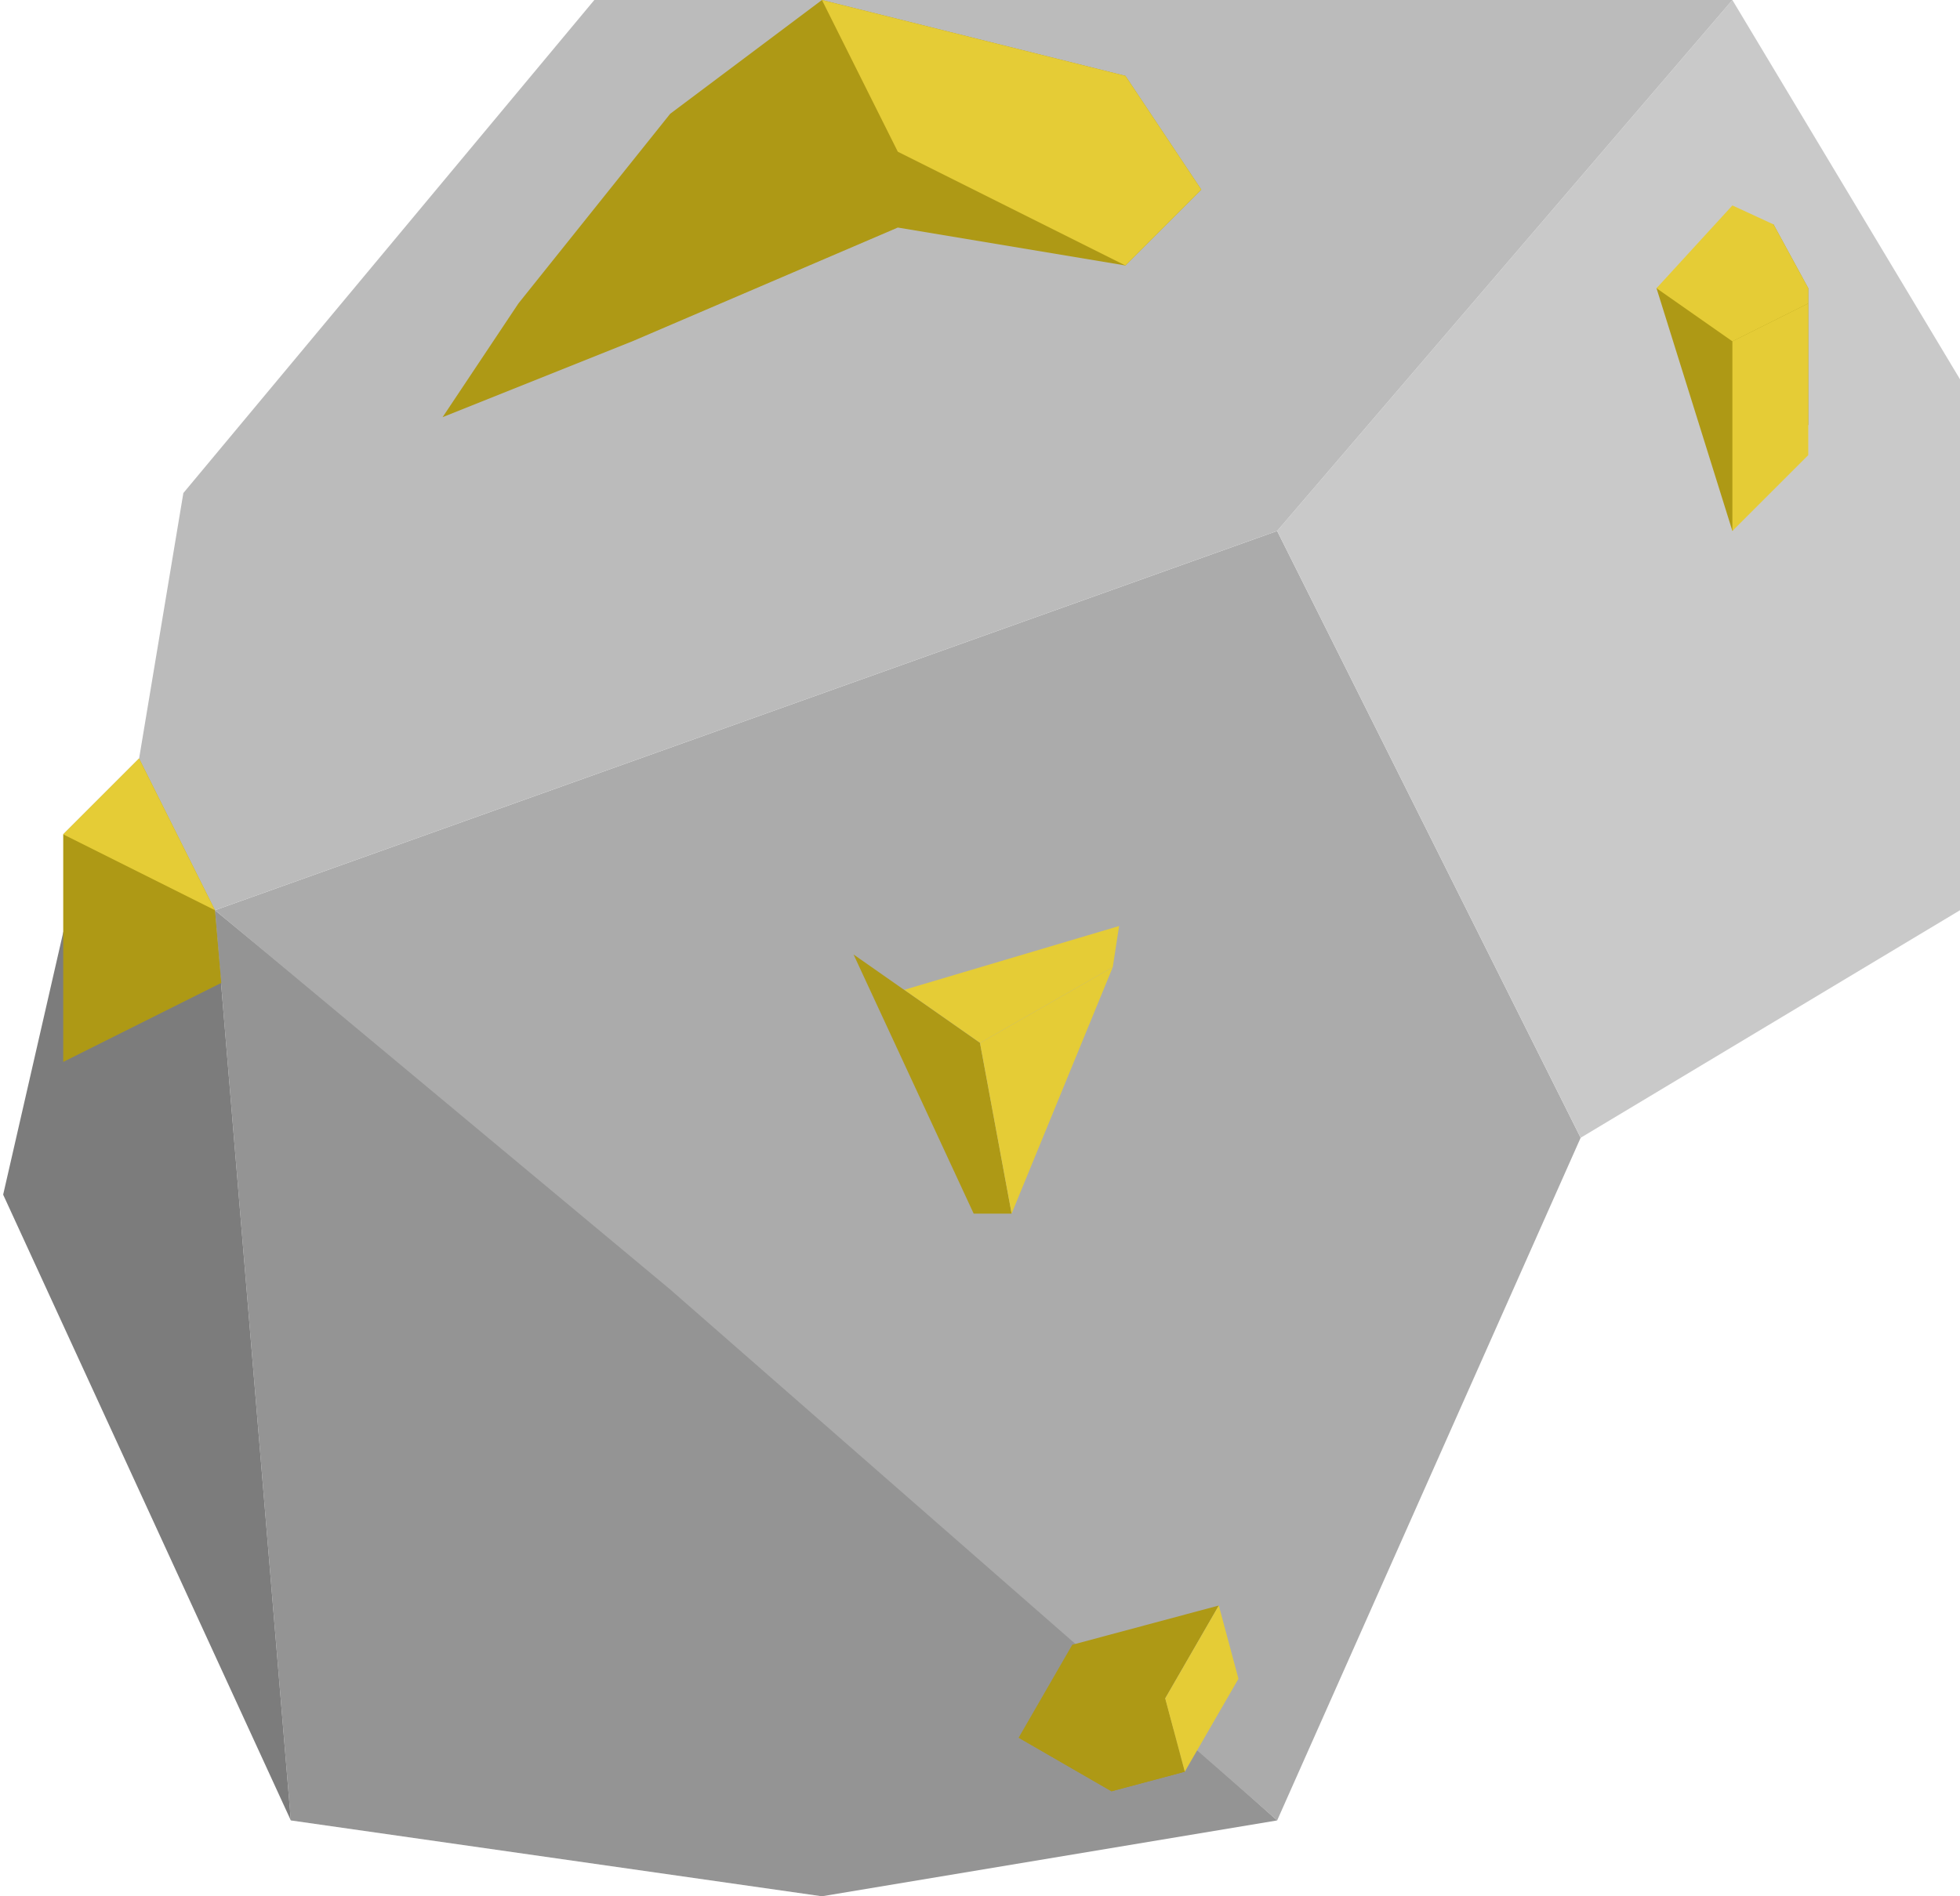 <svg xmlns="http://www.w3.org/2000/svg" viewBox="0 0 310 300" width="310" height="300">
	<style>
		tspan { white-space:pre }
		.shp0 { fill: #949494 } 
		.shp1 { fill: #7c7c7c } 
		.shp2 { fill: #ababab } 
		.shp3 { fill: #c9c9c9 } 
		.shp4 { fill: #bbbbbb } 
		.shp5 { fill: #ae9915 } 
		.shp6 { fill: #e5cc36 } 
	</style>
	<path id="Layer" class="shp0" d="M130 300L46 288L34 144L119 214L202 288L130 300Z" />
	<path id="Layer" class="shp1" d="M10 147.5L22 120L34 144L46 288L0.5 189L10 147.5Z" />
	<path id="Layer" class="shp2" d="M202 84L34 144L106 204L202 288L250 180L202 84Z" />
	<path id="Layer" class="shp3" d="M310 60L274 0L202 84L250 180L310 144L310 60Z" />
	<path id="Layer" class="shp4" d="M94 0L29 78L22 120L34 144L202 84L274 0L94 0Z" />
	<path id="Layer" class="shp5" d="M276 35L262 45.6L274 84L286 67.2L286 45.6L280.5 35.5L276 35Z" />
	<path id="Layer" class="shp6" d="M274 84L274 54L286 48L286 72L274 84Z" />
	<path id="Layer" class="shp6" d="M274 54L262 45.6L274 32.5L280.5 35.5L286 45.6L286 48L274 54Z" />
	<path id="Layer" class="shp5" d="M106 18L82 48L70 66L100 54L142 36L178 42L190 30L178 12L130 0L106 18Z" />
	<path id="Layer" class="shp6" d="M142 24L130 0L178 12L190 30L178 42L142 24Z" />
	<path id="Layer" class="shp5" d="M10 132L22 120L34 144L35 155.5L10 168L10 132Z" />
	<path id="Layer" class="shp6" d="M22 120L10 132L34 144L22 120Z" />
	<path id="Layer" class="shp5" d="M184.29 268.7L192.77 254L169.59 260.21L161.11 274.91L175.8 283.39L187.39 280.29L184.29 268.7Z" />
	<path id="Layer" class="shp5" d="M187.39 280.29L184.29 268.7L161.11 274.91L175.8 283.39L187.39 280.29Z" />
	<path id="Layer" class="shp6" d="M184.29 268.7L192.77 254L195.88 265.59L187.39 280.29L184.29 268.7Z" />
	<path id="Layer" class="shp6" d="M155 165L143 156.6L177 146.5L176 153L155 165Z" />
	<path id="Layer" class="shp5" d="M155 165L135 151L154 192L160 192L155 165Z" />
	<path id="Layer" class="shp6" d="M160 192L155 165L176 153L160 192Z" />
</svg>